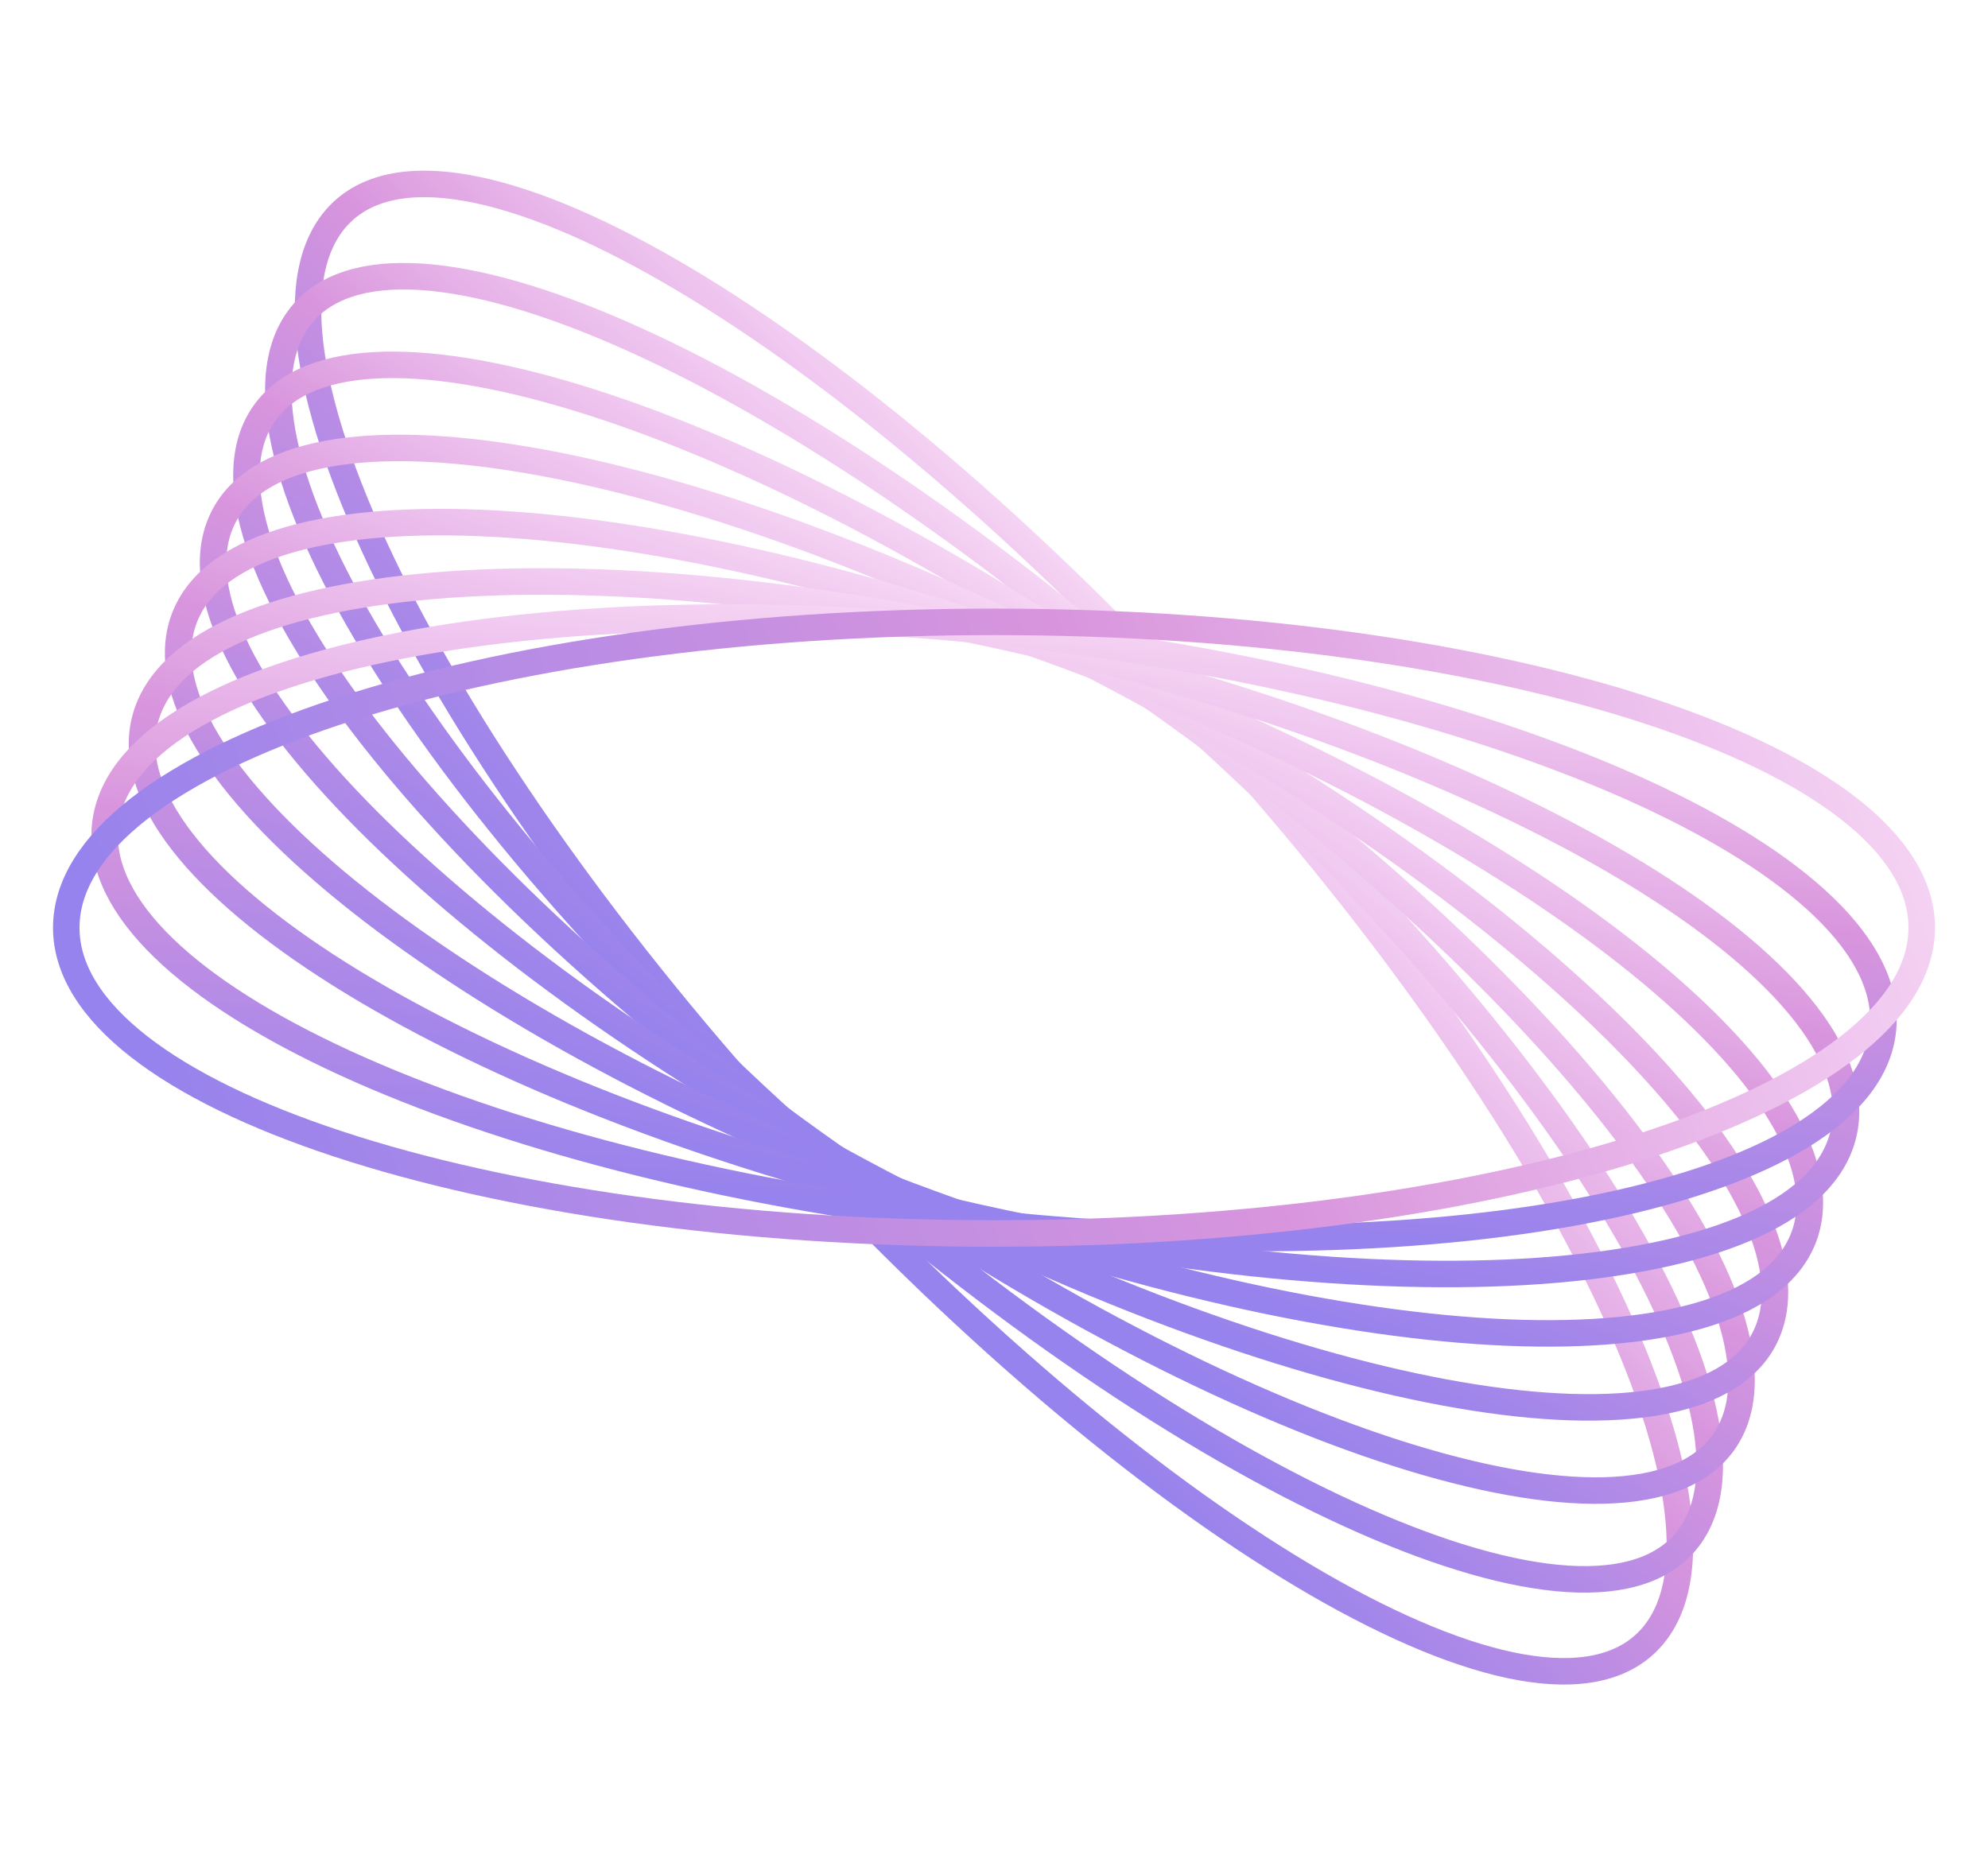<?xml version="1.0" encoding="UTF-8"?> <svg xmlns="http://www.w3.org/2000/svg" width="30" height="28" viewBox="0 0 30 28" fill="none"><g opacity="0.9"><path d="M24.901 24.736C26.563 22.933 23.478 16.665 18.01 10.736C12.541 4.806 6.761 1.461 5.098 3.264C3.436 5.066 6.521 11.334 11.99 17.264C17.458 23.193 23.238 26.538 24.901 24.736Z" stroke="url(#paint0_linear_2005_8012)" stroke-width="0.4" stroke-miterlimit="10"></path><path d="M25.486 23.206C26.911 21.297 23.372 15.629 17.581 10.546C11.79 5.463 5.941 2.89 4.515 4.799C3.09 6.708 6.629 12.376 12.42 17.459C18.211 22.542 24.061 25.115 25.486 23.206Z" stroke="url(#paint1_linear_2005_8012)" stroke-width="0.4" stroke-miterlimit="10"></path><path d="M26.072 21.67C27.259 19.655 23.265 14.587 17.15 10.352C11.035 6.116 5.116 4.317 3.928 6.332C2.741 8.348 6.736 13.415 12.85 17.65C18.965 21.886 24.885 23.686 26.072 21.67Z" stroke="url(#paint2_linear_2005_8012)" stroke-width="0.4" stroke-miterlimit="10"></path><path d="M26.657 20.136C27.607 18.014 23.158 13.546 16.72 10.158C10.282 6.77 4.293 5.743 3.343 7.865C2.393 9.988 6.842 14.455 13.28 17.843C19.718 21.231 25.707 22.258 26.657 20.136Z" stroke="url(#paint3_linear_2005_8012)" stroke-width="0.4" stroke-miterlimit="10"></path><path d="M27.243 18.604C27.956 16.375 23.052 12.507 16.291 9.965C9.529 7.423 3.47 7.17 2.757 9.4C2.045 11.629 6.948 15.497 13.71 18.039C20.471 20.581 26.53 20.834 27.243 18.604Z" stroke="url(#paint4_linear_2005_8012)" stroke-width="0.4" stroke-miterlimit="10"></path><path d="M27.828 17.07C28.304 14.734 22.946 11.466 15.861 9.772C8.776 8.077 2.647 8.597 2.172 10.933C1.697 13.269 7.055 16.537 14.14 18.232C21.225 19.926 27.353 19.406 27.828 17.07Z" stroke="url(#paint5_linear_2005_8012)" stroke-width="0.4" stroke-miterlimit="10"></path><path d="M28.415 15.536C28.652 13.093 22.839 10.426 15.43 9.579C8.022 8.732 1.823 10.025 1.586 12.468C1.348 14.911 7.161 17.577 14.57 18.425C21.979 19.272 28.177 17.978 28.415 15.536Z" stroke="url(#paint6_linear_2005_8012)" stroke-width="0.4" stroke-miterlimit="10"></path><path d="M15 18.616C22.732 18.616 29 16.55 29 14.001C29 11.451 22.732 9.385 15 9.385C7.268 9.385 1 11.451 1 14.001C1 16.55 7.268 18.616 15 18.616Z" stroke="url(#paint7_linear_2005_8012)" stroke-width="0.4" stroke-miterlimit="10"></path></g><defs><linearGradient id="paint0_linear_2005_8012" x1="23.499" y1="32.903" x2="36.308" y2="20.144" gradientUnits="userSpaceOnUse"><stop offset="0.171" stop-color="#8C76EB"></stop><stop offset="0.45" stop-color="#D489D9"></stop><stop offset="0.713" stop-color="#FCE0F9"></stop></linearGradient><linearGradient id="paint1_linear_2005_8012" x1="24.902" y1="31.185" x2="35.966" y2="17.539" gradientUnits="userSpaceOnUse"><stop offset="0.171" stop-color="#8C76EB"></stop><stop offset="0.45" stop-color="#D489D9"></stop><stop offset="0.713" stop-color="#FCE0F9"></stop></linearGradient><linearGradient id="paint2_linear_2005_8012" x1="26.309" y1="29.46" x2="35.561" y2="14.897" gradientUnits="userSpaceOnUse"><stop offset="0.171" stop-color="#8C76EB"></stop><stop offset="0.45" stop-color="#D489D9"></stop><stop offset="0.713" stop-color="#FCE0F9"></stop></linearGradient><linearGradient id="paint3_linear_2005_8012" x1="27.714" y1="27.737" x2="35.082" y2="12.246" gradientUnits="userSpaceOnUse"><stop offset="0.171" stop-color="#8C76EB"></stop><stop offset="0.45" stop-color="#D489D9"></stop><stop offset="0.713" stop-color="#FCE0F9"></stop></linearGradient><linearGradient id="paint4_linear_2005_8012" x1="29.118" y1="26.019" x2="34.527" y2="9.616" gradientUnits="userSpaceOnUse"><stop offset="0.171" stop-color="#8C76EB"></stop><stop offset="0.45" stop-color="#D489D9"></stop><stop offset="0.713" stop-color="#FCE0F9"></stop></linearGradient><linearGradient id="paint5_linear_2005_8012" x1="30.523" y1="24.297" x2="33.903" y2="7.032" gradientUnits="userSpaceOnUse"><stop offset="0.171" stop-color="#8C76EB"></stop><stop offset="0.45" stop-color="#D489D9"></stop><stop offset="0.713" stop-color="#FCE0F9"></stop></linearGradient><linearGradient id="paint6_linear_2005_8012" x1="31.929" y1="22.574" x2="33.235" y2="4.515" gradientUnits="userSpaceOnUse"><stop offset="0.171" stop-color="#8C76EB"></stop><stop offset="0.45" stop-color="#D489D9"></stop><stop offset="0.713" stop-color="#FCE0F9"></stop></linearGradient><linearGradient id="paint7_linear_2005_8012" x1="-5.775" y1="20.045" x2="43.95" y2="0.949" gradientUnits="userSpaceOnUse"><stop offset="0.171" stop-color="#8C76EB"></stop><stop offset="0.45" stop-color="#D489D9"></stop><stop offset="0.713" stop-color="#FCE0F9"></stop></linearGradient></defs></svg> 